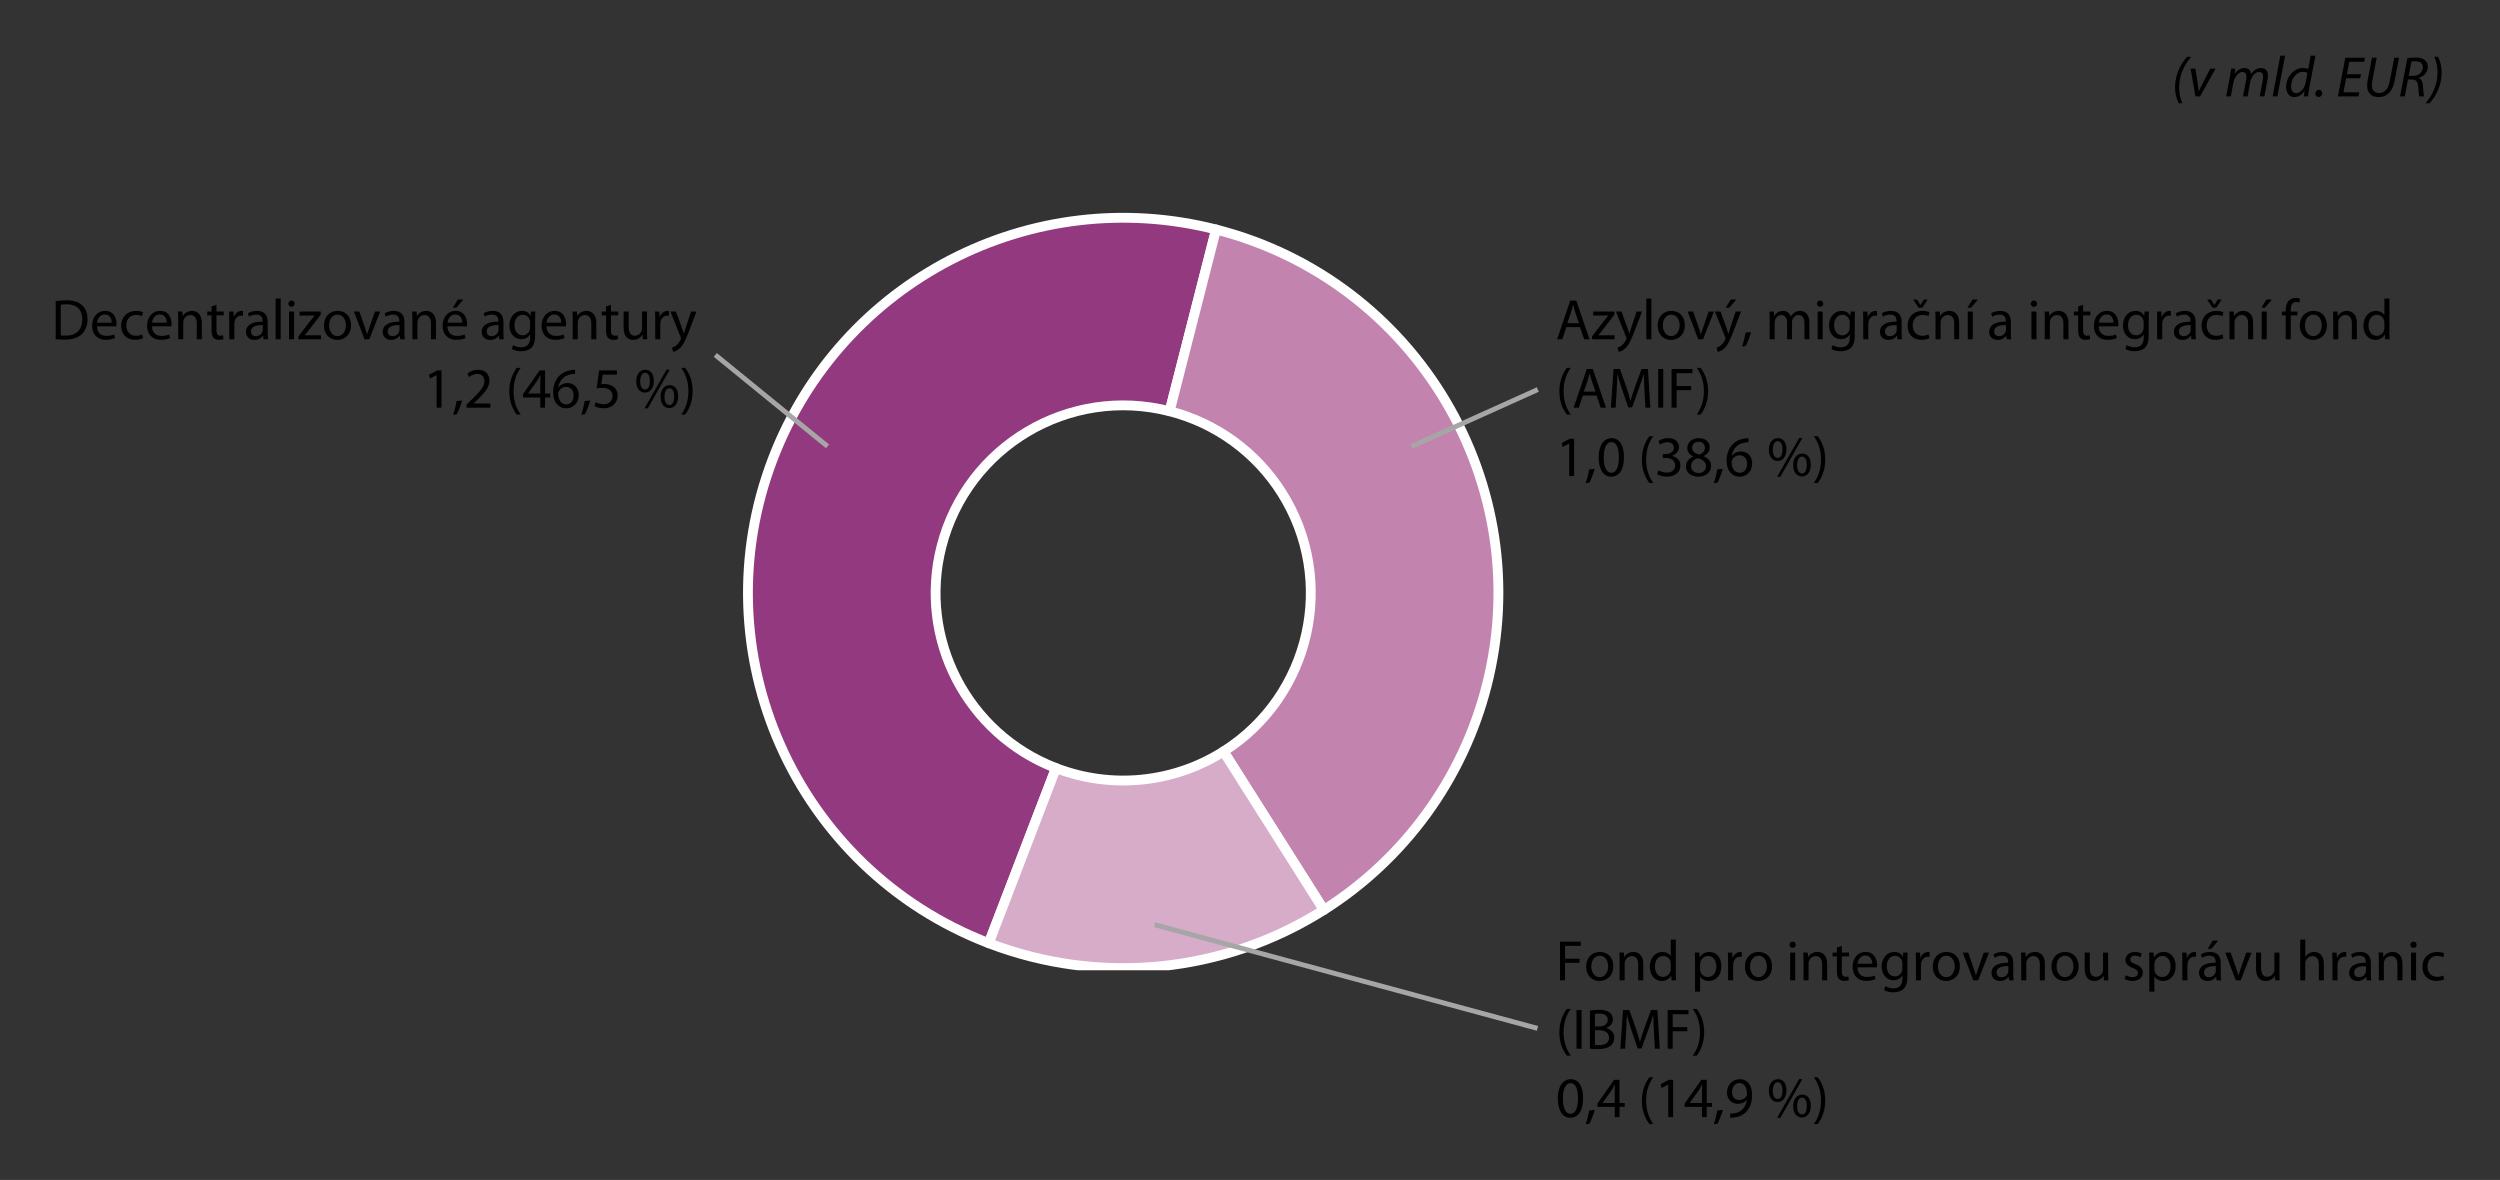 <?xml version="1.0" encoding="UTF-8"?><svg id="a" xmlns="http://www.w3.org/2000/svg" xmlns:xlink="http://www.w3.org/1999/xlink" viewBox="0 0 381.728 180.163"><rect x="0" y="0" width="381.728" height="180.163" fill="#333333" stroke="none"/><defs><style>.e,.f,.g{fill:none;}.f{stroke:#fff;stroke-linejoin:round;stroke-width:1.5px;}.g{stroke:#a6a6a6;stroke-miterlimit:8;stroke-width:.75px;}.h{fill:#d6acc9;}.h,.i,.j{fill-rule:evenodd;}.i{fill:#93397f;}.j{fill:#c284af;}.k{clip-path:url(#d);}.l{clip-path:url(#b);}.m{clip-path:url(#c);}</style><clipPath id="b"><rect class="e" width="381.728" height="180.163"/></clipPath><clipPath id="c"><rect class="e" x="99.622" y="30.796" width="142.56" height="117.36"/></clipPath><clipPath id="d"><rect class="e" width="381.728" height="180.163"/></clipPath></defs><g class="l"><path d="M9.275,46.54c.201-.044,.499-.079,.894-.079,1.612,0,2.4,.885,2.391,2.278,0,1.594-.885,2.514-2.514,2.505-.298,0-.578,0-.771-.035v-4.669Zm-.771,5.247c.394,.053,.841,.07,1.393,.07,1.148,0,2.059-.298,2.619-.85,.543-.543,.85-1.331,.85-2.295,0-.955-.307-1.638-.841-2.12-.517-.482-1.296-.736-2.391-.736-.604,0-1.156,.053-1.629,.123v5.808Z"/><path d="M14.813,49.273c.061-.534,.394-1.253,1.183-1.253,.858,0,1.069,.762,1.06,1.253h-2.243Zm2.961,.552c.018-.088,.026-.202,.026-.359,0-.78-.359-1.997-1.743-1.997-1.235,0-1.997,1.007-1.997,2.286,0,1.27,.788,2.137,2.085,2.137,.675,0,1.148-.149,1.419-.271l-.14-.552c-.28,.123-.622,.219-1.174,.219-.771,0-1.428-.429-1.445-1.463h2.97Z"/><path d="M21.697,51.069c-.219,.096-.508,.202-.946,.202-.841,0-1.472-.605-1.472-1.586,0-.876,.526-1.603,1.498-1.603,.42,0,.71,.105,.894,.201l.175-.587c-.21-.114-.613-.228-1.069-.228-1.384,0-2.278,.955-2.278,2.26,0,1.297,.832,2.164,2.111,2.164,.569,0,1.016-.149,1.218-.245l-.131-.578Z"/><path d="M23.213,49.273c.061-.534,.394-1.253,1.183-1.253,.858,0,1.069,.762,1.06,1.253h-2.243Zm2.961,.552c.018-.088,.026-.202,.026-.359,0-.78-.359-1.997-1.743-1.997-1.235,0-1.997,1.007-1.997,2.286,0,1.27,.788,2.137,2.085,2.137,.675,0,1.148-.149,1.419-.271l-.14-.552c-.28,.123-.622,.219-1.174,.219-.771,0-1.428-.429-1.445-1.463h2.97Z"/><path d="M27.207,51.805h.771v-2.558c0-.123,.018-.263,.053-.359,.14-.429,.534-.788,1.034-.788,.727,0,.981,.578,.981,1.261v2.444h.771v-2.532c0-1.454-.911-1.805-1.498-1.805-.701,0-1.191,.394-1.402,.788h-.018l-.044-.692h-.683c.026,.35,.035,.701,.035,1.148v3.092Z"/><path d="M32.301,46.785v.78h-.657v.587h.657v2.304c0,.499,.088,.876,.298,1.113,.184,.202,.473,.324,.832,.324,.298,0,.534-.052,.683-.105l-.035-.587c-.114,.035-.237,.053-.447,.053-.429,0-.578-.298-.578-.824v-2.278h1.104v-.587h-1.104v-1.016l-.753,.237Z"/><path d="M35.008,51.805h.771v-2.269c0-.123,.009-.245,.026-.359,.105-.569,.491-.981,1.034-.981,.105,0,.184,.009,.263,.018v-.727c-.07-.009-.131-.018-.21-.018-.517,0-.99,.359-1.183,.929h-.026l-.035-.832h-.675c.026,.394,.035,.823,.035,1.323v2.917Z"/><path d="M40.122,50.377c0,.079-.009,.166-.035,.245-.123,.359-.482,.71-1.042,.71-.385,0-.718-.228-.718-.736,0-.824,.955-.972,1.796-.955v.736Zm.753-1.174c0-.85-.315-1.734-1.621-1.734-.534,0-1.051,.149-1.402,.368l.175,.517c.298-.202,.71-.315,1.113-.315,.867-.009,.964,.631,.964,.981v.088c-1.638-.009-2.549,.552-2.549,1.577,0,.613,.438,1.218,1.296,1.218,.604,0,1.069-.298,1.296-.631h.026l.07,.534h.692c-.044-.289-.061-.648-.061-1.016v-1.586Z"/><rect x="42.088" y="45.585" width=".771" height="6.22"/><path d="M44.505,46.847c.298,0,.482-.219,.482-.473,0-.271-.193-.482-.473-.482-.289,0-.482,.21-.482,.482,0,.254,.184,.473,.464,.473h.009Zm.394,4.958v-4.24h-.771v4.24h.771Z"/><path d="M45.567,51.805h3.443v-.613h-2.479v-.018c.193-.21,.368-.429,.543-.657l1.901-2.47v-.482h-3.232v.613h2.304v.017c-.201,.228-.368,.429-.561,.666l-1.918,2.497v.447Z"/><path d="M51.52,51.323c-.745,0-1.27-.701-1.27-1.629,0-.806,.394-1.647,1.296-1.647,.911,0,1.27,.902,1.27,1.621,0,.964-.552,1.656-1.288,1.656h-.009Zm-.018,.578c1.007,0,2.102-.683,2.102-2.26,0-1.288-.823-2.173-2.041-2.173-1.165,0-2.102,.832-2.102,2.251,0,1.34,.894,2.181,2.032,2.181h.009Z"/><path d="M54.043,47.565l1.612,4.24h.736l1.664-4.24h-.806l-.823,2.374c-.14,.394-.263,.745-.359,1.095h-.026c-.088-.35-.201-.701-.342-1.095l-.832-2.374h-.823Z"/><path d="M60.998,50.377c0,.079-.009,.166-.035,.245-.123,.359-.482,.71-1.042,.71-.385,0-.718-.228-.718-.736,0-.824,.955-.972,1.796-.955v.736Zm.753-1.174c0-.85-.315-1.734-1.621-1.734-.534,0-1.051,.149-1.402,.368l.175,.517c.298-.202,.71-.315,1.113-.315,.867-.009,.964,.631,.964,.981v.088c-1.638-.009-2.549,.552-2.549,1.577,0,.613,.438,1.218,1.296,1.218,.604,0,1.069-.298,1.296-.631h.026l.07,.534h.692c-.044-.289-.061-.648-.061-1.016v-1.586Z"/><path d="M62.965,51.805h.771v-2.558c0-.123,.018-.263,.053-.359,.14-.429,.534-.788,1.034-.788,.727,0,.981,.578,.981,1.261v2.444h.771v-2.532c0-1.454-.911-1.805-1.498-1.805-.701,0-1.191,.394-1.402,.788h-.018l-.044-.692h-.683c.026,.35,.035,.701,.035,1.148v3.092Z"/><path d="M69.908,45.734l-.771,1.253h.543l1.069-1.253h-.841Zm-1.577,3.539c.061-.534,.394-1.253,1.183-1.253,.858,0,1.069,.762,1.06,1.253h-2.243Zm2.961,.552c.018-.088,.026-.202,.026-.359,0-.78-.359-1.997-1.743-1.997-1.235,0-1.997,1.007-1.997,2.286,0,1.27,.788,2.137,2.085,2.137,.675,0,1.148-.149,1.419-.271l-.14-.552c-.28,.123-.622,.219-1.174,.219-.771,0-1.428-.429-1.445-1.463h2.97Z"/><path d="M76.118,50.377c0,.079-.009,.166-.035,.245-.123,.359-.482,.71-1.042,.71-.385,0-.718-.228-.718-.736,0-.824,.955-.972,1.796-.955v.736Zm.753-1.174c0-.85-.315-1.734-1.621-1.734-.534,0-1.051,.149-1.402,.368l.175,.517c.298-.202,.71-.315,1.113-.315,.867-.009,.964,.631,.964,.981v.088c-1.638-.009-2.549,.552-2.549,1.577,0,.613,.438,1.218,1.296,1.218,.604,0,1.069-.298,1.296-.631h.026l.07,.534h.692c-.044-.289-.061-.648-.061-1.016v-1.586Z"/><path d="M80.94,49.991c0,.14-.018,.289-.061,.412-.158,.499-.587,.797-1.069,.797-.823,0-1.253-.701-1.253-1.524,0-.99,.526-1.612,1.261-1.612,.569,0,.937,.368,1.077,.824,.035,.105,.044,.219,.044,.342v.762Zm.771-1.27c0-.508,.009-.858,.035-1.156h-.683l-.026,.639h-.018c-.193-.359-.587-.736-1.323-.736-.981,0-1.918,.806-1.918,2.243,0,1.183,.753,2.076,1.805,2.076,.657,0,1.121-.315,1.349-.71h.018v.464c0,1.077-.578,1.489-1.367,1.489-.526,0-.964-.158-1.244-.342l-.193,.596c.342,.228,.902,.35,1.41,.35,.534,0,1.13-.131,1.551-.508,.403-.377,.604-.964,.604-1.945v-2.462Z"/><path d="M83.451,49.273c.061-.534,.394-1.253,1.183-1.253,.858,0,1.069,.762,1.06,1.253h-2.243Zm2.961,.552c.018-.088,.026-.202,.026-.359,0-.78-.359-1.997-1.743-1.997-1.235,0-1.997,1.007-1.997,2.286,0,1.27,.788,2.137,2.085,2.137,.675,0,1.148-.149,1.419-.271l-.14-.552c-.28,.123-.622,.219-1.174,.219-.771,0-1.428-.429-1.445-1.463h2.97Z"/><path d="M87.445,51.805h.771v-2.558c0-.123,.018-.263,.053-.359,.14-.429,.534-.788,1.034-.788,.727,0,.981,.578,.981,1.261v2.444h.771v-2.532c0-1.454-.911-1.805-1.498-1.805-.701,0-1.191,.394-1.402,.788h-.018l-.044-.692h-.683c.026,.35,.035,.701,.035,1.148v3.092Z"/><path d="M92.539,46.785v.78h-.657v.587h.657v2.304c0,.499,.088,.876,.298,1.113,.184,.202,.473,.324,.832,.324,.298,0,.534-.052,.683-.105l-.035-.587c-.114,.035-.237,.053-.447,.053-.429,0-.578-.298-.578-.824v-2.278h1.104v-.587h-1.104v-1.016l-.753,.237Z"/><path d="M98.794,47.565h-.771v2.593c0,.149-.026,.289-.07,.394-.14,.35-.499,.71-1.016,.71-.692,0-.946-.552-.946-1.358v-2.339h-.771v2.479c0,1.48,.797,1.857,1.463,1.857,.753,0,1.209-.447,1.402-.788h.018l.044,.692h.683c-.026-.333-.035-.718-.035-1.165v-3.075Z"/><path d="M100.046,51.805h.771v-2.269c0-.123,.009-.245,.026-.359,.105-.569,.491-.981,1.034-.981,.105,0,.184,.009,.263,.018v-.727c-.07-.009-.131-.018-.21-.018-.517,0-.99,.359-1.183,.929h-.026l-.035-.832h-.674c.026,.394,.035,.823,.035,1.323v2.917Z"/><path d="M102.366,47.565l1.559,3.907c.044,.096,.061,.158,.061,.201s-.026,.105-.061,.184c-.184,.394-.438,.692-.648,.858-.228,.193-.482,.315-.675,.377l.193,.639c.193-.035,.561-.166,.946-.491,.526-.464,.902-1.2,1.454-2.654l1.156-3.022h-.815l-.841,2.488c-.105,.307-.193,.631-.272,.885h-.018c-.07-.254-.175-.587-.28-.867l-.92-2.505h-.841Z"/><polygon points="66.67 62.247 67.415 62.247 67.415 56.553 66.758 56.553 65.514 57.218 65.663 57.805 66.653 57.271 66.67 57.271 66.67 62.247"/><path d="M69.728,63.272c.245-.412,.631-1.384,.841-2.129l-.858,.088c-.096,.64-.333,1.577-.526,2.102l.543-.061Z"/><path d="M74.873,62.247v-.64h-2.549v-.018l.447-.42c1.2-1.156,1.962-2.006,1.962-3.057,0-.815-.517-1.656-1.734-1.656-.657,0-1.226,.254-1.612,.578l.245,.543c.263-.219,.692-.482,1.209-.482,.85,0,1.121,.534,1.121,1.113,0,.858-.666,1.594-2.12,2.978l-.604,.587v.473h3.635Z"/><path d="M78.912,56.167c-.552,.736-1.139,1.866-1.148,3.583,0,1.708,.596,2.829,1.148,3.557h.596c-.613-.876-1.095-1.989-1.095-3.548,0-1.594,.456-2.724,1.095-3.592h-.596Z"/><path d="M80.634,60.092v-.018l1.393-1.936c.158-.263,.298-.508,.473-.841h.026c-.018,.298-.026,.596-.026,.894v1.901h-1.866Zm2.593,2.155v-1.559h.797v-.596h-.797v-3.539h-.832l-2.54,3.635v.499h2.646v1.559h.727Z"/><path d="M86.477,61.747c-.806,0-1.244-.701-1.253-1.638,0-.14,.035-.245,.079-.333,.21-.42,.648-.701,1.113-.701,.71,0,1.174,.491,1.174,1.305s-.447,1.367-1.104,1.367h-.009Zm1.332-5.282c-.14,0-.333,.009-.561,.044-.718,.088-1.349,.377-1.822,.841-.569,.561-.964,1.445-.964,2.567,0,1.48,.797,2.426,2.006,2.426,1.191,0,1.901-.964,1.901-2.015,0-1.104-.71-1.84-1.717-1.84-.631,0-1.113,.298-1.384,.666h-.018c.131-.946,.762-1.822,1.98-2.015,.219-.035,.42-.053,.578-.044v-.631Z"/><path d="M89.289,63.272c.245-.412,.631-1.384,.841-2.129l-.858,.088c-.096,.64-.333,1.577-.526,2.102l.543-.061Z"/><path d="M94.199,56.553h-2.724l-.368,2.733c.21-.035,.464-.061,.797-.061,1.13,0,1.629,.526,1.629,1.253,.009,.771-.622,1.244-1.34,1.244-.526,0-.99-.175-1.226-.315l-.193,.587c.28,.175,.797,.35,1.419,.35,1.235,0,2.12-.832,2.12-1.945,0-.718-.368-1.218-.815-1.463-.35-.21-.78-.307-1.226-.307-.21,0-.333,.018-.464,.035l.219-1.463h2.172v-.648Z"/><path d="M102.21,59.277c.534,0,.736,.569,.736,1.262,0,.762-.228,1.305-.736,1.305-.482,0-.762-.561-.745-1.288,0-.718,.263-1.279,.736-1.279h.009Zm.026-.464c-.762,0-1.375,.631-1.375,1.778,.009,1.139,.613,1.717,1.331,1.717,.736,0,1.358-.596,1.358-1.805,0-1.086-.517-1.691-1.305-1.691h-.009Zm-3.329,3.539l3.355-5.904h-.491l-3.355,5.904h.491Zm-.412-5.431c.534,0,.736,.578,.736,1.27,0,.753-.228,1.288-.736,1.288-.482,0-.762-.552-.745-1.27,0-.718,.263-1.288,.736-1.288h.009Zm.026-.464c-.762,0-1.375,.64-1.375,1.778,.009,1.139,.613,1.708,1.332,1.708,.736,0,1.358-.596,1.358-1.787,0-1.086-.517-1.699-1.305-1.699h-.009Z"/><path d="M104.614,63.307c.552-.745,1.139-1.857,1.147-3.574,0-1.717-.596-2.847-1.147-3.565h-.596c.622,.876,1.095,1.988,1.095,3.565s-.482,2.707-1.095,3.574h.596Z"/><path d="M333.956,8.671c-.867,.946-1.848,2.575-1.848,4.66,0,.937,.202,1.717,.561,2.435h.552c-.359-.859-.482-1.621-.482-2.418,0-2.015,.92-3.635,1.84-4.678h-.622Z"/><path d="M334.487,10.484l.736,4.24h.71l2.356-4.24h-.797l-1.288,2.47c-.245,.482-.359,.762-.456,.99h-.026c-.009-.228-.07-.561-.131-1.042l-.368-2.418h-.736Z"/><path d="M340.626,14.724l.394-2.129c.166-.902,.823-1.603,1.358-1.603s.631,.368,.631,.727c0,.166-.018,.324-.053,.517l-.473,2.488h.701l.403-2.173c.175-.946,.806-1.559,1.332-1.559,.473,0,.639,.289,.639,.736,0,.175-.026,.385-.061,.552l-.456,2.444h.71l.473-2.505c.044-.236,.07-.526,.07-.718,0-.797-.543-1.113-1.034-1.113-.631,.009-1.174,.333-1.551,.946-.035-.534-.342-.946-.99-.946-.561,0-1.095,.298-1.489,.893h-.026l.114-.797h-.639c-.044,.35-.105,.762-.193,1.235l-.569,3.005h.71Z"/><polygon points="347.732 14.724 348.915 8.504 348.188 8.504 347.005 14.724 347.732 14.724"/><path d="M352.041,12.63c-.184,.955-.859,1.594-1.419,1.594-.622,0-.797-.534-.797-1.042,0-1.13,.788-2.216,1.805-2.216,.307,0,.552,.079,.692,.184l-.28,1.48Zm.78-4.126l-.377,2.032c-.184-.088-.482-.149-.753-.149-1.498,0-2.619,1.384-2.619,2.891,0,.867,.447,1.542,1.262,1.542,.613,0,1.148-.333,1.533-.937h.017l-.114,.841h.666c.026-.412,.096-.902,.175-1.349l.937-4.87h-.727Z"/><path d="M354.026,14.811c.324,0,.552-.254,.552-.578,0-.298-.193-.526-.491-.526-.324,0-.552,.263-.552,.587,0,.289,.193,.517,.482,.517h.009Z"/><polygon points="360.504 11.333 358.357 11.333 358.716 9.441 360.994 9.441 361.117 8.819 358.103 8.819 356.982 14.724 360.127 14.724 360.25 14.102 357.832 14.102 358.235 11.947 360.381 11.947 360.504 11.333"/><path d="M362.177,8.819l-.657,3.443c-.053,.272-.079,.561-.079,.815,0,1.218,.753,1.743,1.726,1.743,1.253,0,2.129-.71,2.47-2.47l.674-3.53h-.727l-.674,3.504c-.254,1.331-.841,1.875-1.647,1.875-.657,0-1.095-.385-1.095-1.139,0-.245,.026-.499,.07-.745l.666-3.495h-.727Z"/><path d="M368.199,9.415c.14-.035,.324-.061,.613-.061,.666,0,1.139,.289,1.139,.92,0,.71-.596,1.314-1.516,1.314h-.648l.412-2.173Zm-1.734,5.309h.727l.482-2.576h.648c.587,0,.885,.333,.929,1.148,.044,.683,.105,1.305,.14,1.428h.753c-.079-.237-.123-.806-.184-1.629-.044-.604-.237-1.042-.657-1.183l.009-.018c.745-.21,1.402-.85,1.402-1.717,0-.403-.166-.745-.438-.972-.315-.289-.823-.429-1.41-.429-.438,0-.928,.044-1.288,.123l-1.113,5.825Z"/><path d="M370.972,15.766c.867-.955,1.848-2.584,1.848-4.678,0-.929-.193-1.708-.552-2.418h-.561c.359,.841,.482,1.612,.482,2.4,0,2.024-.92,3.644-1.84,4.695h.622Z"/></g><g class="m"><path class="i" d="M150.974,144.017c-29.534-11.337-44.286-44.47-32.949-74.004,10.416-27.132,39.499-42.165,67.657-34.97l-7.09,27.749c-15.325-3.916-30.923,5.333-34.839,20.659-3.598,14.079,3.919,28.62,17.485,33.828l-10.264,26.738Z"/><path class="f" d="M150.974,144.017c-29.534-11.337-44.286-44.47-32.949-74.004,10.416-27.132,39.499-42.165,67.657-34.97l-7.09,27.749c-15.325-3.916-30.923,5.333-34.839,20.659-3.598,14.079,3.919,28.62,17.485,33.828l-10.264,26.738Z"/><path class="j" d="M185.683,35.043c30.651,7.832,49.149,39.028,41.317,69.678-3.618,14.161-12.512,26.402-24.861,34.219l-15.319-24.2c13.366-8.46,17.342-26.152,8.882-39.517-3.908-6.175-10.029-10.622-17.109-12.431l7.09-27.749Z"/><path class="f" d="M185.683,35.043c30.651,7.832,49.149,39.028,41.317,69.678-3.618,14.161-12.512,26.402-24.861,34.219l-15.319-24.2c13.366-8.46,17.342-26.152,8.882-39.517-3.908-6.175-10.029-10.622-17.109-12.431l7.09-27.749Z"/><path class="h" d="M202.138,138.94c-15.294,9.681-34.265,11.564-51.164,5.077l10.264-26.738c8.449,3.243,17.935,2.302,25.582-2.539l15.318,24.2Z"/><path class="f" d="M202.138,138.94c-15.294,9.681-34.265,11.564-51.164,5.077l10.264-26.738c8.449,3.243,17.935,2.302,25.582-2.539l15.318,24.2Z"/></g><g class="k"><path d="M239.317,49.352l.578-1.708c.114-.359,.21-.727,.289-1.069h.026c.088,.342,.175,.692,.298,1.077l.587,1.699h-1.778Zm1.936,.596l.631,1.857h.815l-2.015-5.904h-.92l-2.006,5.904h.788l.613-1.857h2.094Z"/><path d="M243.096,51.805h3.443v-.613h-2.479v-.018c.193-.21,.368-.429,.543-.657l1.901-2.47v-.482h-3.232v.613h2.304v.017c-.202,.228-.368,.429-.561,.666l-1.918,2.497v.447Z"/><path d="M246.738,47.565l1.559,3.907c.044,.096,.061,.158,.061,.201s-.026,.105-.061,.184c-.184,.394-.438,.692-.648,.858-.228,.193-.482,.315-.675,.377l.193,.639c.193-.035,.561-.166,.946-.491,.526-.464,.902-1.2,1.454-2.654l1.156-3.022h-.815l-.841,2.488c-.105,.307-.193,.631-.272,.885h-.018c-.07-.254-.175-.587-.28-.867l-.92-2.505h-.841Z"/><rect x="251.379" y="45.585" width=".771" height="6.22"/><path d="M255.17,51.323c-.745,0-1.27-.701-1.27-1.629,0-.806,.394-1.647,1.296-1.647,.911,0,1.27,.902,1.27,1.621,0,.964-.552,1.656-1.288,1.656h-.009Zm-.018,.578c1.007,0,2.102-.683,2.102-2.26,0-1.288-.824-2.173-2.041-2.173-1.165,0-2.102,.832-2.102,2.251,0,1.34,.894,2.181,2.032,2.181h.009Z"/><path d="M257.693,47.565l1.612,4.24h.736l1.664-4.24h-.806l-.823,2.374c-.14,.394-.263,.745-.359,1.095h-.026c-.088-.35-.202-.701-.342-1.095l-.832-2.374h-.823Z"/><path d="M264.276,45.734l-.771,1.253h.543l1.069-1.253h-.841Zm-2.418,1.831l1.559,3.907c.044,.096,.061,.158,.061,.201s-.026,.105-.061,.184c-.184,.394-.438,.692-.648,.858-.228,.193-.482,.315-.674,.377l.193,.639c.193-.035,.561-.166,.946-.491,.526-.464,.902-1.2,1.454-2.654l1.156-3.022h-.815l-.841,2.488c-.105,.307-.193,.631-.272,.885h-.018c-.07-.254-.175-.587-.28-.867l-.92-2.505h-.841Z"/><path d="M266.542,52.83c.245-.412,.631-1.384,.841-2.129l-.858,.088c-.096,.64-.333,1.577-.526,2.102l.543-.061Z"/><path d="M270.219,51.805h.753v-2.558c0-.131,.018-.263,.061-.377,.123-.385,.482-.771,.955-.771,.587,0,.885,.482,.885,1.156v2.549h.753v-2.628c0-.131,.026-.271,.061-.385,.14-.368,.473-.692,.92-.692,.613,0,.92,.482,.92,1.305v2.4h.753v-2.497c0-1.472-.832-1.84-1.402-1.84-.403,0-.674,.105-.928,.298-.175,.131-.35,.307-.482,.552h-.018c-.184-.499-.622-.85-1.191-.85-.71,0-1.104,.377-1.34,.78h-.026l-.035-.683h-.674c.017,.35,.035,.701,.035,1.148v3.092Z"/><path d="M277.915,46.847c.298,0,.482-.219,.482-.473,0-.271-.193-.482-.473-.482-.289,0-.482,.21-.482,.482,0,.254,.184,.473,.464,.473h.009Zm.394,4.958v-4.24h-.771v4.24h.771Z"/><path d="M282.436,49.991c0,.14-.018,.289-.061,.412-.158,.499-.587,.797-1.069,.797-.824,0-1.253-.701-1.253-1.524,0-.99,.526-1.612,1.261-1.612,.569,0,.937,.368,1.078,.824,.035,.105,.044,.219,.044,.342v.762Zm.771-1.27c0-.508,.009-.858,.035-1.156h-.683l-.026,.639h-.018c-.193-.359-.587-.736-1.323-.736-.981,0-1.919,.806-1.919,2.243,0,1.183,.753,2.076,1.805,2.076,.657,0,1.121-.315,1.349-.71h.018v.464c0,1.077-.578,1.489-1.367,1.489-.526,0-.964-.158-1.244-.342l-.193,.596c.342,.228,.902,.35,1.41,.35,.534,0,1.13-.131,1.55-.508,.403-.377,.605-.964,.605-1.945v-2.462Z"/><path d="M284.5,51.805h.771v-2.269c0-.123,.009-.245,.026-.359,.105-.569,.491-.981,1.034-.981,.105,0,.184,.009,.263,.018v-.727c-.07-.009-.131-.018-.21-.018-.517,0-.99,.359-1.183,.929h-.026l-.035-.832h-.674c.026,.394,.035,.823,.035,1.323v2.917Z"/><path d="M289.613,50.377c0,.079-.009,.166-.035,.245-.123,.359-.482,.71-1.042,.71-.385,0-.718-.228-.718-.736,0-.824,.955-.972,1.796-.955v.736Zm.753-1.174c0-.85-.315-1.734-1.621-1.734-.534,0-1.051,.149-1.402,.368l.175,.517c.298-.202,.71-.315,1.112-.315,.867-.009,.964,.631,.964,.981v.088c-1.638-.009-2.549,.552-2.549,1.577,0,.613,.438,1.218,1.296,1.218,.605,0,1.069-.298,1.297-.631h.026l.07,.534h.692c-.044-.289-.061-.648-.061-1.016v-1.586Z"/><path d="M293.516,46.987l.823-1.253h-.578l-.517,.832h-.018l-.517-.832h-.587l.841,1.253h.552Zm.955,4.082c-.219,.096-.508,.202-.946,.202-.841,0-1.472-.605-1.472-1.586,0-.876,.526-1.603,1.498-1.603,.42,0,.71,.105,.893,.201l.175-.587c-.21-.114-.613-.228-1.069-.228-1.384,0-2.278,.955-2.278,2.26,0,1.297,.832,2.164,2.111,2.164,.569,0,1.016-.149,1.218-.245l-.131-.578Z"/><path d="M295.54,51.805h.771v-2.558c0-.123,.017-.263,.052-.359,.14-.429,.534-.788,1.034-.788,.727,0,.981,.578,.981,1.261v2.444h.771v-2.532c0-1.454-.911-1.805-1.498-1.805-.701,0-1.191,.394-1.402,.788h-.018l-.044-.692h-.683c.026,.35,.035,.701,.035,1.148v3.092Z"/><path d="M301.178,45.734l-.771,1.253h.543l1.069-1.253h-.841Zm.053,6.071v-4.24h-.771v4.24h.771Z"/><path d="M306.294,50.377c0,.079-.009,.166-.035,.245-.123,.359-.482,.71-1.042,.71-.385,0-.718-.228-.718-.736,0-.824,.955-.972,1.796-.955v.736Zm.753-1.174c0-.85-.315-1.734-1.621-1.734-.534,0-1.051,.149-1.402,.368l.175,.517c.298-.202,.71-.315,1.112-.315,.867-.009,.964,.631,.964,.981v.088c-1.638-.009-2.549,.552-2.549,1.577,0,.613,.438,1.218,1.296,1.218,.604,0,1.069-.298,1.296-.631h.026l.07,.534h.692c-.044-.289-.061-.648-.061-1.016v-1.586Z"/><path d="M310.557,46.847c.298,0,.482-.219,.482-.473,0-.271-.193-.482-.473-.482-.289,0-.482,.21-.482,.482,0,.254,.184,.473,.464,.473h.009Zm.394,4.958v-4.24h-.771v4.24h.771Z"/><path d="M312.221,51.805h.771v-2.558c0-.123,.018-.263,.053-.359,.14-.429,.534-.788,1.034-.788,.727,0,.981,.578,.981,1.261v2.444h.771v-2.532c0-1.454-.911-1.805-1.498-1.805-.701,0-1.191,.394-1.402,.788h-.018l-.044-.692h-.683c.026,.35,.035,.701,.035,1.148v3.092Z"/><path d="M317.317,46.785v.78h-.657v.587h.657v2.304c0,.499,.088,.876,.298,1.113,.184,.202,.473,.324,.832,.324,.298,0,.534-.052,.683-.105l-.035-.587c-.114,.035-.237,.053-.447,.053-.429,0-.578-.298-.578-.824v-2.278h1.104v-.587h-1.104v-1.016l-.753,.237Z"/><path d="M320.469,49.273c.061-.534,.394-1.253,1.183-1.253,.859,0,1.069,.762,1.06,1.253h-2.242Zm2.961,.552c.017-.088,.026-.202,.026-.359,0-.78-.359-1.997-1.743-1.997-1.235,0-1.997,1.007-1.997,2.286,0,1.27,.788,2.137,2.085,2.137,.674,0,1.148-.149,1.419-.271l-.14-.552c-.28,.123-.622,.219-1.174,.219-.771,0-1.428-.429-1.445-1.463h2.97Z"/><path d="M327.318,49.991c0,.14-.018,.289-.061,.412-.158,.499-.587,.797-1.069,.797-.823,0-1.253-.701-1.253-1.524,0-.99,.526-1.612,1.262-1.612,.569,0,.937,.368,1.078,.824,.035,.105,.044,.219,.044,.342v.762Zm.771-1.27c0-.508,.009-.858,.035-1.156h-.683l-.026,.639h-.017c-.193-.359-.587-.736-1.323-.736-.981,0-1.918,.806-1.918,2.243,0,1.183,.753,2.076,1.805,2.076,.657,0,1.121-.315,1.349-.71h.018v.464c0,1.077-.578,1.489-1.367,1.489-.526,0-.964-.158-1.244-.342l-.193,.596c.342,.228,.902,.35,1.41,.35,.534,0,1.13-.131,1.55-.508,.403-.377,.604-.964,.604-1.945v-2.462Z"/><path d="M329.381,51.805h.771v-2.269c0-.123,.009-.245,.026-.359,.105-.569,.491-.981,1.034-.981,.105,0,.184,.009,.263,.018v-.727c-.07-.009-.131-.018-.21-.018-.517,0-.99,.359-1.183,.929h-.026l-.035-.832h-.674c.026,.394,.035,.823,.035,1.323v2.917Z"/><path d="M334.495,50.377c0,.079-.009,.166-.035,.245-.123,.359-.482,.71-1.042,.71-.385,0-.718-.228-.718-.736,0-.824,.955-.972,1.796-.955v.736Zm.753-1.174c0-.85-.315-1.734-1.621-1.734-.534,0-1.051,.149-1.402,.368l.175,.517c.298-.202,.71-.315,1.113-.315,.867-.009,.964,.631,.964,.981v.088c-1.638-.009-2.549,.552-2.549,1.577,0,.613,.438,1.218,1.296,1.218,.604,0,1.069-.298,1.297-.631h.026l.07,.534h.692c-.044-.289-.061-.648-.061-1.016v-1.586Z"/><path d="M338.398,46.987l.823-1.253h-.578l-.517,.832h-.018l-.517-.832h-.587l.841,1.253h.552Zm.955,4.082c-.219,.096-.508,.202-.946,.202-.841,0-1.472-.605-1.472-1.586,0-.876,.526-1.603,1.498-1.603,.42,0,.71,.105,.893,.201l.175-.587c-.21-.114-.613-.228-1.069-.228-1.384,0-2.278,.955-2.278,2.26,0,1.297,.832,2.164,2.111,2.164,.569,0,1.016-.149,1.218-.245l-.131-.578Z"/><path d="M340.422,51.805h.771v-2.558c0-.123,.017-.263,.053-.359,.14-.429,.534-.788,1.034-.788,.727,0,.981,.578,.981,1.261v2.444h.771v-2.532c0-1.454-.911-1.805-1.498-1.805-.701,0-1.191,.394-1.402,.788h-.018l-.044-.692h-.683c.026,.35,.035,.701,.035,1.148v3.092Z"/><path d="M346.06,45.734l-.771,1.253h.543l1.069-1.253h-.841Zm.053,6.071v-4.24h-.771v4.24h.771Z"/><path d="M349.783,51.805v-3.653h1.016v-.587h-1.025v-.228c0-.648,.175-1.226,.823-1.226,.228,0,.377,.044,.499,.096l.096-.596c-.149-.061-.377-.123-.657-.123-.35,0-.736,.114-1.025,.394-.359,.342-.499,.885-.499,1.48v.202h-.587v.587h.587v3.653h.771Z"/><path d="M353.215,51.323c-.745,0-1.27-.701-1.27-1.629,0-.806,.394-1.647,1.297-1.647,.911,0,1.27,.902,1.27,1.621,0,.964-.552,1.656-1.288,1.656h-.009Zm-.017,.578c1.007,0,2.102-.683,2.102-2.26,0-1.288-.823-2.173-2.041-2.173-1.165,0-2.102,.832-2.102,2.251,0,1.34,.894,2.181,2.032,2.181h.009Z"/><path d="M356.263,51.805h.771v-2.558c0-.123,.018-.263,.053-.359,.14-.429,.534-.788,1.034-.788,.727,0,.981,.578,.981,1.261v2.444h.771v-2.532c0-1.454-.911-1.805-1.498-1.805-.701,0-1.191,.394-1.402,.788h-.017l-.044-.692h-.683c.026,.35,.035,.701,.035,1.148v3.092Z"/><path d="M364.074,50.026c0,.123-.009,.228-.035,.324-.14,.578-.613,.928-1.13,.928-.823,0-1.253-.71-1.253-1.577,0-.929,.473-1.629,1.27-1.629,.578,0,.999,.403,1.112,.885,.026,.105,.035,.228,.035,.333v.736Zm0-4.441v2.523h-.018c-.184-.333-.622-.64-1.279-.64-1.025,0-1.91,.859-1.901,2.278,0,1.288,.797,2.155,1.822,2.155,.692,0,1.2-.359,1.437-.832h.018l.035,.736h.692c-.026-.289-.035-.718-.035-1.095v-5.125h-.771Z"/><path d="M239.247,56.167c-.552,.736-1.139,1.866-1.147,3.583,0,1.708,.596,2.829,1.147,3.557h.596c-.613-.876-1.095-1.989-1.095-3.548,0-1.594,.456-2.724,1.095-3.592h-.596Z"/><path d="M241.84,59.794l.578-1.708c.114-.359,.21-.727,.289-1.069h.026c.088,.342,.175,.692,.298,1.077l.587,1.7h-1.778Zm1.936,.596l.631,1.857h.815l-2.015-5.904h-.92l-2.006,5.904h.788l.613-1.857h2.094Z"/><path d="M251.24,62.247h.753l-.368-5.904h-.972l-1.051,2.856c-.263,.745-.473,1.402-.631,1.997h-.018c-.158-.613-.35-1.27-.596-1.997l-1.007-2.856h-.972l-.412,5.904h.727l.158-2.532c.053-.885,.096-1.875,.114-2.611h.018c.167,.701,.394,1.463,.674,2.295l.964,2.812h.578l1.042-2.865c.298-.806,.534-1.559,.745-2.243h.018c0,.727,.052,1.735,.096,2.549l.14,2.593Z"/><rect x="253.193" y="56.342" width=".771" height="5.904"/><polygon points="255.233 62.247 256.004 62.247 256.004 59.575 258.229 59.575 258.229 58.944 256.004 58.944 256.004 56.982 258.413 56.982 258.413 56.342 255.233 56.342 255.233 62.247"/><path d="M259.668,63.307c.552-.745,1.139-1.857,1.147-3.574,0-1.717-.596-2.847-1.147-3.565h-.596c.622,.876,1.095,1.988,1.095,3.565s-.482,2.707-1.095,3.574h.596Z"/><polygon points="239.606 72.689 240.351 72.689 240.351 66.995 239.694 66.995 238.45 67.66 238.599 68.247 239.589 67.713 239.606 67.713 239.606 72.689"/><path d="M242.663,73.713c.245-.412,.631-1.384,.841-2.129l-.858,.088c-.096,.64-.333,1.577-.526,2.102l.543-.061Z"/><path d="M246.022,72.189c-.71,0-1.165-.894-1.148-2.374,0-1.428,.456-2.321,1.156-2.321,.806,0,1.156,.92,1.156,2.321,0,1.454-.377,2.374-1.156,2.374h-.009Zm-.026,.596c1.244,0,1.971-1.069,1.971-3.005,0-1.813-.692-2.882-1.883-2.882-1.156,0-1.988,1.043-1.988,2.961,.018,1.883,.78,2.926,1.892,2.926h.009Z"/><path d="M251.847,66.609c-.552,.736-1.139,1.866-1.147,3.583,0,1.708,.596,2.829,1.147,3.557h.596c-.613-.876-1.095-1.989-1.095-3.548,0-1.594,.456-2.724,1.095-3.592h-.596Z"/><path d="M253.027,72.399c.28,.184,.841,.385,1.48,.385,1.358,0,2.076-.797,2.076-1.708,0-.797-.569-1.323-1.27-1.454v-.018c.692-.254,1.051-.753,1.051-1.349,0-.692-.508-1.358-1.629-1.358-.613,0-1.191,.219-1.498,.438l.21,.561c.245-.175,.683-.377,1.139-.377,.71,0,.999,.403,.999,.858,0,.674-.71,.964-1.27,.964h-.429v.578h.429c.745,0,1.463,.342,1.472,1.139,.009,.482-.307,1.104-1.288,1.104-.543,0-1.042-.219-1.261-.35l-.21,.587Z"/><path d="M259.369,67.45c.683,0,.955,.473,.955,.929,0,.517-.377,.867-.867,1.034-.657-.175-1.095-.482-1.086-1.051,0-.49,.35-.911,.99-.911h.009Zm-.026,4.774c-.718,0-1.156-.508-1.13-1.077,0-.543,.359-.99,1.025-1.183,.771,.219,1.253,.561,1.253,1.244,0,.587-.447,1.016-1.139,1.016h-.009Zm.052-5.326c-.999,0-1.761,.613-1.761,1.516,0,.491,.271,.981,.911,1.279v.026c-.692,.298-1.121,.815-1.121,1.533,0,.832,.718,1.533,1.91,1.533,1.086,0,1.936-.657,1.936-1.656,0-.683-.438-1.191-1.148-1.472v-.026c.701-.324,.946-.85,.946-1.331,0-.718-.561-1.402-1.664-1.402h-.009Z"/><path d="M262.224,73.713c.245-.412,.631-1.384,.841-2.129l-.858,.088c-.096,.64-.333,1.577-.526,2.102l.543-.061Z"/><path d="M265.654,72.189c-.806,0-1.244-.701-1.253-1.638,0-.14,.035-.245,.079-.333,.21-.42,.648-.701,1.113-.701,.71,0,1.174,.491,1.174,1.305s-.447,1.367-1.104,1.367h-.009Zm1.331-5.282c-.14,0-.333,.009-.561,.044-.718,.088-1.349,.377-1.822,.841-.569,.561-.964,1.445-.964,2.567,0,1.481,.797,2.427,2.006,2.427,1.191,0,1.901-.964,1.901-2.015,0-1.104-.71-1.84-1.717-1.84-.631,0-1.113,.298-1.384,.666h-.017c.131-.946,.762-1.822,1.98-2.015,.219-.035,.421-.053,.578-.044v-.631Z"/><path d="M275.149,69.719c.534,0,.736,.569,.736,1.261,0,.762-.228,1.305-.736,1.305-.482,0-.762-.561-.745-1.288,0-.718,.263-1.279,.736-1.279h.009Zm.026-.464c-.762,0-1.375,.631-1.375,1.778,.009,1.139,.613,1.717,1.332,1.717,.736,0,1.358-.596,1.358-1.805,0-1.086-.517-1.691-1.305-1.691h-.009Zm-3.329,3.539l3.355-5.904h-.491l-3.355,5.904h.491Zm-.412-5.431c.534,0,.736,.578,.736,1.27,0,.753-.228,1.288-.736,1.288-.482,0-.762-.552-.745-1.27,0-.718,.263-1.288,.736-1.288h.009Zm.026-.464c-.762,0-1.375,.64-1.375,1.778,.009,1.139,.613,1.708,1.332,1.708,.736,0,1.358-.596,1.358-1.787,0-1.086-.517-1.7-1.305-1.7h-.009Z"/><path d="M277.554,73.748c.552-.745,1.139-1.857,1.148-3.574,0-1.717-.596-2.847-1.148-3.565h-.596c.622,.876,1.095,1.989,1.095,3.565s-.482,2.707-1.095,3.574h.596Z"/><polygon points="238.196 149.689 238.967 149.689 238.967 147.017 241.192 147.017 241.192 146.386 238.967 146.386 238.967 144.424 241.376 144.424 241.376 143.785 238.196 143.785 238.196 149.689"/><path d="M244.251,149.207c-.745,0-1.27-.701-1.27-1.629,0-.806,.394-1.647,1.296-1.647,.911,0,1.27,.902,1.27,1.621,0,.964-.552,1.656-1.288,1.656h-.009Zm-.018,.578c1.007,0,2.102-.683,2.102-2.26,0-1.288-.823-2.172-2.041-2.172-1.165,0-2.102,.832-2.102,2.251,0,1.34,.893,2.181,2.032,2.181h.009Z"/><path d="M247.299,149.689h.771v-2.558c0-.123,.018-.263,.053-.359,.14-.429,.534-.788,1.034-.788,.727,0,.981,.578,.981,1.261v2.444h.771v-2.532c0-1.454-.911-1.805-1.498-1.805-.701,0-1.191,.394-1.402,.788h-.018l-.044-.692h-.683c.026,.35,.035,.701,.035,1.148v3.092Z"/><path d="M255.111,147.911c0,.123-.009,.228-.035,.324-.14,.578-.613,.929-1.13,.929-.823,0-1.253-.71-1.253-1.577,0-.929,.473-1.629,1.27-1.629,.578,0,.999,.403,1.113,.885,.026,.105,.035,.228,.035,.333v.736Zm0-4.441v2.523h-.018c-.184-.333-.622-.639-1.279-.639-1.025,0-1.91,.858-1.901,2.278,0,1.288,.797,2.155,1.822,2.155,.692,0,1.2-.359,1.437-.832h.018l.035,.736h.692c-.026-.289-.035-.718-.035-1.095v-5.125h-.771Z"/><path d="M259.59,147.227c0-.096,.026-.21,.044-.307,.149-.587,.648-.955,1.174-.955,.815,0,1.253,.727,1.253,1.577,0,.972-.473,1.638-1.288,1.638-.543,0-1.016-.368-1.148-.902-.026-.096-.035-.21-.035-.315v-.736Zm-.771,4.196h.771v-2.304h.018c.254,.42,.736,.666,1.305,.666,.99,0,1.927-.753,1.927-2.278,0-1.288-.771-2.155-1.805-2.155-.683,0-1.191,.298-1.498,.823h-.018l-.044-.727h-.692c.026,.403,.035,.841,.035,1.384v4.59Z"/><path d="M263.86,149.689h.771v-2.269c0-.123,.009-.245,.026-.359,.105-.569,.491-.981,1.034-.981,.105,0,.184,.009,.263,.018v-.727c-.07-.009-.131-.018-.21-.018-.517,0-.99,.359-1.183,.929h-.026l-.035-.832h-.674c.026,.394,.035,.823,.035,1.323v2.917Z"/><path d="M268.491,149.207c-.745,0-1.27-.701-1.27-1.629,0-.806,.394-1.647,1.297-1.647,.911,0,1.27,.902,1.27,1.621,0,.964-.552,1.656-1.288,1.656h-.009Zm-.017,.578c1.007,0,2.102-.683,2.102-2.26,0-1.288-.823-2.172-2.041-2.172-1.165,0-2.102,.832-2.102,2.251,0,1.34,.893,2.181,2.032,2.181h.009Z"/><path d="M273.717,144.731c.298,0,.482-.219,.482-.473,0-.272-.193-.482-.473-.482-.289,0-.482,.21-.482,.482,0,.254,.184,.473,.464,.473h.009Zm.394,4.958v-4.24h-.771v4.24h.771Z"/><path d="M275.381,149.689h.771v-2.558c0-.123,.018-.263,.053-.359,.14-.429,.534-.788,1.034-.788,.727,0,.981,.578,.981,1.261v2.444h.771v-2.532c0-1.454-.911-1.805-1.498-1.805-.701,0-1.191,.394-1.402,.788h-.017l-.044-.692h-.683c.026,.35,.035,.701,.035,1.148v3.092Z"/><path d="M280.476,144.669v.78h-.657v.587h.657v2.304c0,.499,.088,.876,.298,1.113,.184,.201,.473,.324,.832,.324,.298,0,.534-.053,.683-.105l-.035-.587c-.114,.035-.237,.053-.447,.053-.429,0-.578-.298-.578-.823v-2.278h1.104v-.587h-1.104v-1.016l-.753,.237Z"/><path d="M283.628,147.157c.061-.534,.394-1.253,1.183-1.253,.859,0,1.069,.762,1.06,1.253h-2.243Zm2.961,.552c.017-.088,.026-.201,.026-.359,0-.78-.359-1.997-1.743-1.997-1.235,0-1.997,1.007-1.997,2.286,0,1.27,.788,2.137,2.085,2.137,.674,0,1.147-.149,1.419-.272l-.14-.552c-.28,.123-.622,.219-1.174,.219-.771,0-1.428-.429-1.445-1.463h2.97Z"/><path d="M290.476,147.876c0,.14-.018,.289-.061,.412-.158,.499-.587,.797-1.069,.797-.824,0-1.253-.701-1.253-1.524,0-.99,.526-1.612,1.261-1.612,.569,0,.937,.368,1.077,.823,.035,.105,.044,.219,.044,.342v.762Zm.771-1.27c0-.508,.009-.858,.035-1.156h-.683l-.026,.639h-.018c-.193-.359-.587-.736-1.323-.736-.981,0-1.919,.806-1.919,2.243,0,1.183,.753,2.076,1.805,2.076,.657,0,1.121-.315,1.349-.71h.018v.464c0,1.077-.578,1.489-1.367,1.489-.526,0-.964-.158-1.244-.342l-.193,.596c.342,.228,.902,.35,1.41,.35,.534,0,1.13-.131,1.551-.508,.403-.377,.605-.964,.605-1.945v-2.462Z"/><path d="M292.541,149.689h.771v-2.269c0-.123,.009-.245,.026-.359,.105-.569,.491-.981,1.034-.981,.105,0,.184,.009,.263,.018v-.727c-.07-.009-.131-.018-.21-.018-.517,0-.99,.359-1.183,.929h-.026l-.035-.832h-.674c.026,.394,.035,.823,.035,1.323v2.917Z"/><path d="M297.173,149.207c-.745,0-1.27-.701-1.27-1.629,0-.806,.394-1.647,1.297-1.647,.911,0,1.27,.902,1.27,1.621,0,.964-.552,1.656-1.288,1.656h-.009Zm-.017,.578c1.007,0,2.102-.683,2.102-2.26,0-1.288-.823-2.172-2.041-2.172-1.165,0-2.102,.832-2.102,2.251,0,1.34,.893,2.181,2.032,2.181h.009Z"/><path d="M299.696,145.449l1.612,4.24h.736l1.664-4.24h-.806l-.823,2.374c-.14,.394-.263,.745-.359,1.095h-.026c-.088-.35-.202-.701-.342-1.095l-.832-2.374h-.823Z"/><path d="M306.656,148.261c0,.079-.009,.166-.035,.245-.123,.359-.482,.71-1.042,.71-.385,0-.718-.228-.718-.736,0-.823,.955-.972,1.796-.955v.736Zm.753-1.174c0-.85-.315-1.734-1.621-1.734-.534,0-1.051,.149-1.402,.368l.175,.517c.298-.201,.71-.315,1.112-.315,.867-.009,.964,.631,.964,.981v.088c-1.638-.009-2.549,.552-2.549,1.577,0,.613,.438,1.218,1.297,1.218,.604,0,1.069-.298,1.297-.631h.026l.07,.534h.692c-.044-.289-.061-.648-.061-1.016v-1.586Z"/><path d="M308.622,149.689h.771v-2.558c0-.123,.018-.263,.053-.359,.14-.429,.534-.788,1.034-.788,.727,0,.981,.578,.981,1.261v2.444h.771v-2.532c0-1.454-.911-1.805-1.498-1.805-.701,0-1.191,.394-1.402,.788h-.017l-.044-.692h-.683c.026,.35,.035,.701,.035,1.148v3.092Z"/><path d="M315.294,149.207c-.745,0-1.27-.701-1.27-1.629,0-.806,.394-1.647,1.296-1.647,.911,0,1.27,.902,1.27,1.621,0,.964-.552,1.656-1.288,1.656h-.009Zm-.018,.578c1.007,0,2.102-.683,2.102-2.26,0-1.288-.823-2.172-2.041-2.172-1.165,0-2.102,.832-2.102,2.251,0,1.34,.893,2.181,2.032,2.181h.009Z"/><path d="M321.891,145.449h-.771v2.593c0,.149-.026,.289-.07,.394-.14,.35-.499,.71-1.016,.71-.692,0-.946-.552-.946-1.358v-2.339h-.771v2.479c0,1.48,.797,1.857,1.463,1.857,.753,0,1.209-.447,1.402-.788h.018l.044,.692h.683c-.026-.333-.035-.718-.035-1.165v-3.075Z"/><path d="M324.414,149.479c.298,.175,.727,.298,1.191,.298,.99,0,1.577-.526,1.577-1.279,0-.631-.385-.999-1.112-1.27-.552-.219-.797-.377-.797-.727,0-.315,.245-.578,.701-.578,.394,0,.701,.149,.867,.245l.184-.552c-.228-.149-.604-.263-1.034-.263-.902,0-1.463,.561-1.463,1.244,0,.499,.359,.92,1.13,1.2,.561,.21,.78,.403,.78,.771,0,.359-.263,.631-.815,.631-.385,0-.788-.158-1.025-.298l-.184,.578Z"/><path d="M328.954,147.227c0-.096,.026-.21,.044-.307,.149-.587,.648-.955,1.174-.955,.815,0,1.253,.727,1.253,1.577,0,.972-.473,1.638-1.288,1.638-.543,0-1.016-.368-1.148-.902-.026-.096-.035-.21-.035-.315v-.736Zm-.771,4.196h.771v-2.304h.018c.254,.42,.736,.666,1.305,.666,.99,0,1.927-.753,1.927-2.278,0-1.288-.771-2.155-1.805-2.155-.683,0-1.191,.298-1.498,.823h-.018l-.044-.727h-.692c.026,.403,.035,.841,.035,1.384v4.59Z"/><path d="M333.223,149.689h.771v-2.269c0-.123,.009-.245,.026-.359,.105-.569,.491-.981,1.034-.981,.105,0,.184,.009,.263,.018v-.727c-.07-.009-.131-.018-.21-.018-.517,0-.99,.359-1.183,.929h-.026l-.035-.832h-.675c.026,.394,.035,.823,.035,1.323v2.917Z"/><path d="M337.872,143.618l-.771,1.253h.543l1.069-1.253h-.841Zm.464,4.643c0,.079-.009,.166-.035,.245-.123,.359-.482,.71-1.042,.71-.385,0-.718-.228-.718-.736,0-.823,.955-.972,1.796-.955v.736Zm.753-1.174c0-.85-.315-1.734-1.621-1.734-.534,0-1.051,.149-1.402,.368l.175,.517c.298-.201,.71-.315,1.112-.315,.867-.009,.964,.631,.964,.981v.088c-1.638-.009-2.549,.552-2.549,1.577,0,.613,.438,1.218,1.297,1.218,.604,0,1.069-.298,1.296-.631h.026l.07,.534h.692c-.044-.289-.061-.648-.061-1.016v-1.586Z"/><path d="M339.777,145.449l1.612,4.24h.736l1.664-4.24h-.806l-.824,2.374c-.14,.394-.263,.745-.359,1.095h-.026c-.088-.35-.202-.701-.342-1.095l-.832-2.374h-.823Z"/><path d="M348.051,145.449h-.771v2.593c0,.149-.026,.289-.07,.394-.14,.35-.499,.71-1.016,.71-.692,0-.946-.552-.946-1.358v-2.339h-.771v2.479c0,1.48,.797,1.857,1.463,1.857,.753,0,1.209-.447,1.402-.788h.018l.044,.692h.683c-.026-.333-.035-.718-.035-1.165v-3.075Z"/><path d="M351.223,149.689h.771v-2.558c0-.149,.009-.263,.053-.368,.149-.42,.534-.771,1.034-.771,.727,0,.981,.569,.981,1.253v2.444h.771v-2.523c0-1.463-.911-1.813-1.48-1.813-.289,0-.561,.079-.788,.219-.237,.123-.429,.324-.552,.543h-.017v-2.646h-.771v6.22Z"/><path d="M356.143,149.689h.771v-2.269c0-.123,.009-.245,.026-.359,.105-.569,.49-.981,1.034-.981,.105,0,.184,.009,.263,.018v-.727c-.07-.009-.131-.018-.21-.018-.517,0-.99,.359-1.183,.929h-.026l-.035-.832h-.674c.026,.394,.035,.823,.035,1.323v2.917Z"/><path d="M361.257,148.261c0,.079-.009,.166-.035,.245-.123,.359-.482,.71-1.043,.71-.385,0-.718-.228-.718-.736,0-.823,.955-.972,1.796-.955v.736Zm.753-1.174c0-.85-.315-1.734-1.621-1.734-.534,0-1.051,.149-1.402,.368l.175,.517c.298-.201,.71-.315,1.112-.315,.867-.009,.964,.631,.964,.981v.088c-1.638-.009-2.549,.552-2.549,1.577,0,.613,.438,1.218,1.297,1.218,.604,0,1.069-.298,1.297-.631h.026l.07,.534h.692c-.044-.289-.061-.648-.061-1.016v-1.586Z"/><path d="M363.223,149.689h.771v-2.558c0-.123,.017-.263,.053-.359,.14-.429,.534-.788,1.034-.788,.727,0,.981,.578,.981,1.261v2.444h.771v-2.532c0-1.454-.911-1.805-1.498-1.805-.701,0-1.191,.394-1.402,.788h-.017l-.044-.692h-.683c.026,.35,.035,.701,.035,1.148v3.092Z"/><path d="M368.52,144.731c.298,0,.482-.219,.482-.473,0-.272-.193-.482-.473-.482-.289,0-.482,.21-.482,.482,0,.254,.184,.473,.464,.473h.009Zm.394,4.958v-4.24h-.771v4.24h.771Z"/><path d="M373.075,148.953c-.219,.096-.508,.201-.946,.201-.841,0-1.472-.604-1.472-1.586,0-.876,.526-1.603,1.498-1.603,.421,0,.71,.105,.894,.201l.175-.587c-.21-.114-.613-.228-1.069-.228-1.384,0-2.278,.955-2.278,2.26,0,1.296,.832,2.164,2.111,2.164,.569,0,1.016-.149,1.218-.245l-.131-.578Z"/><path d="M239.247,154.051c-.552,.736-1.139,1.866-1.147,3.583,0,1.708,.596,2.829,1.147,3.557h.596c-.613-.876-1.095-1.989-1.095-3.548,0-1.594,.456-2.724,1.095-3.592h-.596Z"/><rect x="240.719" y="154.227" width=".771" height="5.904"/><path d="M243.53,157.301h.631c.832,0,1.524,.342,1.524,1.139,0,.858-.727,1.148-1.516,1.148-.272,0-.482-.009-.639-.035v-2.251Zm0-2.479c.123-.026,.324-.053,.674-.053,.771,0,1.288,.28,1.288,.964,0,.569-.473,.999-1.27,.999h-.692v-1.91Zm-.762,5.291c.254,.035,.657,.07,1.183,.07,.964,0,1.629-.175,2.032-.552,.307-.289,.508-.675,.508-1.183,0-.876-.657-1.34-1.218-1.472v-.026c.613-.219,.999-.718,.999-1.296,0-.464-.193-.815-.499-1.042-.359-.298-.85-.429-1.612-.429-.526,0-1.06,.053-1.393,.131v5.799Z"/><path d="M252.683,160.131h.753l-.368-5.904h-.972l-1.051,2.856c-.263,.745-.473,1.402-.631,1.997h-.018c-.158-.613-.35-1.27-.596-1.997l-1.007-2.856h-.972l-.412,5.904h.727l.158-2.532c.052-.885,.096-1.875,.114-2.61h.018c.166,.701,.394,1.463,.674,2.295l.964,2.812h.578l1.042-2.865c.298-.806,.534-1.559,.745-2.243h.018c0,.727,.053,1.734,.096,2.549l.14,2.593Z"/><polygon points="254.637 160.131 255.408 160.131 255.408 157.459 257.633 157.459 257.633 156.828 255.408 156.828 255.408 154.866 257.816 154.866 257.816 154.227 254.637 154.227 254.637 160.131"/><path d="M259.071,161.191c.552-.745,1.139-1.857,1.148-3.574,0-1.717-.596-2.847-1.148-3.565h-.596c.622,.876,1.095,1.989,1.095,3.565s-.482,2.707-1.095,3.574h.596Z"/><path d="M239.781,170.073c-.71,0-1.165-.894-1.148-2.374,0-1.428,.456-2.321,1.156-2.321,.806,0,1.156,.92,1.156,2.321,0,1.454-.377,2.374-1.156,2.374h-.009Zm-.026,.596c1.244,0,1.971-1.069,1.971-3.005,0-1.813-.692-2.882-1.883-2.882-1.156,0-1.988,1.042-1.988,2.961,.018,1.883,.78,2.926,1.892,2.926h.009Z"/><path d="M242.663,171.598c.245-.412,.631-1.384,.841-2.129l-.858,.088c-.096,.639-.333,1.577-.526,2.102l.543-.061Z"/><path d="M244.691,168.418v-.018l1.393-1.936c.158-.263,.298-.508,.473-.841h.026c-.018,.298-.026,.596-.026,.894v1.901h-1.866Zm2.593,2.155v-1.559h.797v-.596h-.797v-3.539h-.832l-2.54,3.635v.499h2.645v1.559h.727Z"/><path d="M251.847,164.493c-.552,.736-1.139,1.866-1.147,3.583,0,1.708,.596,2.829,1.147,3.557h.596c-.613-.876-1.095-1.989-1.095-3.548,0-1.594,.456-2.724,1.095-3.592h-.596Z"/><polygon points="254.726 170.573 255.471 170.573 255.471 164.879 254.814 164.879 253.57 165.545 253.719 166.131 254.708 165.597 254.726 165.597 254.726 170.573"/><path d="M258.011,168.418v-.018l1.393-1.936c.158-.263,.298-.508,.473-.841h.026c-.018,.298-.026,.596-.026,.894v1.901h-1.866Zm2.593,2.155v-1.559h.797v-.596h-.797v-3.539h-.832l-2.54,3.635v.499h2.646v1.559h.727Z"/><path d="M262.224,171.598c.245-.412,.631-1.384,.841-2.129l-.858,.088c-.096,.639-.333,1.577-.526,2.102l.543-.061Z"/><path d="M265.584,165.369c.806,0,1.174,.736,1.165,1.717,0,.123-.026,.21-.061,.28-.21,.342-.613,.596-1.13,.596-.666,0-1.095-.499-1.095-1.209,0-.806,.464-1.384,1.112-1.384h.009Zm-1.402,5.291c.175,.009,.429-.009,.71-.044,.613-.07,1.218-.342,1.656-.762,.561-.543,.981-1.419,.981-2.672,0-1.463-.718-2.4-1.883-2.4s-1.953,.946-1.953,2.015c0,.981,.657,1.752,1.682,1.752,.578,0,1.034-.228,1.349-.613h.026c-.105,.675-.377,1.165-.753,1.515-.324,.307-.745,.491-1.191,.543-.263,.035-.456,.044-.622,.035v.631Z"/><path d="M275.149,167.603c.534,0,.736,.569,.736,1.261,0,.762-.228,1.305-.736,1.305-.482,0-.762-.561-.745-1.288,0-.718,.263-1.279,.736-1.279h.009Zm.026-.464c-.762,0-1.375,.631-1.375,1.778,.009,1.139,.613,1.717,1.332,1.717,.736,0,1.358-.596,1.358-1.805,0-1.086-.517-1.691-1.305-1.691h-.009Zm-3.329,3.539l3.355-5.904h-.491l-3.355,5.904h.491Zm-.412-5.431c.534,0,.736,.578,.736,1.27,0,.753-.228,1.288-.736,1.288-.482,0-.762-.552-.745-1.27,0-.718,.263-1.288,.736-1.288h.009Zm.026-.464c-.762,0-1.375,.639-1.375,1.778,.009,1.139,.613,1.708,1.332,1.708,.736,0,1.358-.596,1.358-1.787,0-1.086-.517-1.699-1.305-1.699h-.009Z"/><path d="M277.554,171.633c.552-.745,1.139-1.857,1.148-3.574,0-1.717-.596-2.847-1.148-3.565h-.596c.622,.876,1.095,1.989,1.095,3.565s-.482,2.707-1.095,3.574h.596Z"/><line class="g" x1="215.542" y1="68.16" x2="234.811" y2="59.476"/><line class="g" x1="176.302" y1="141.196" x2="234.76" y2="157.024"/><line class="g" x1="126.36" y1="68.156" x2="109.222" y2="54.196"/></g></svg>